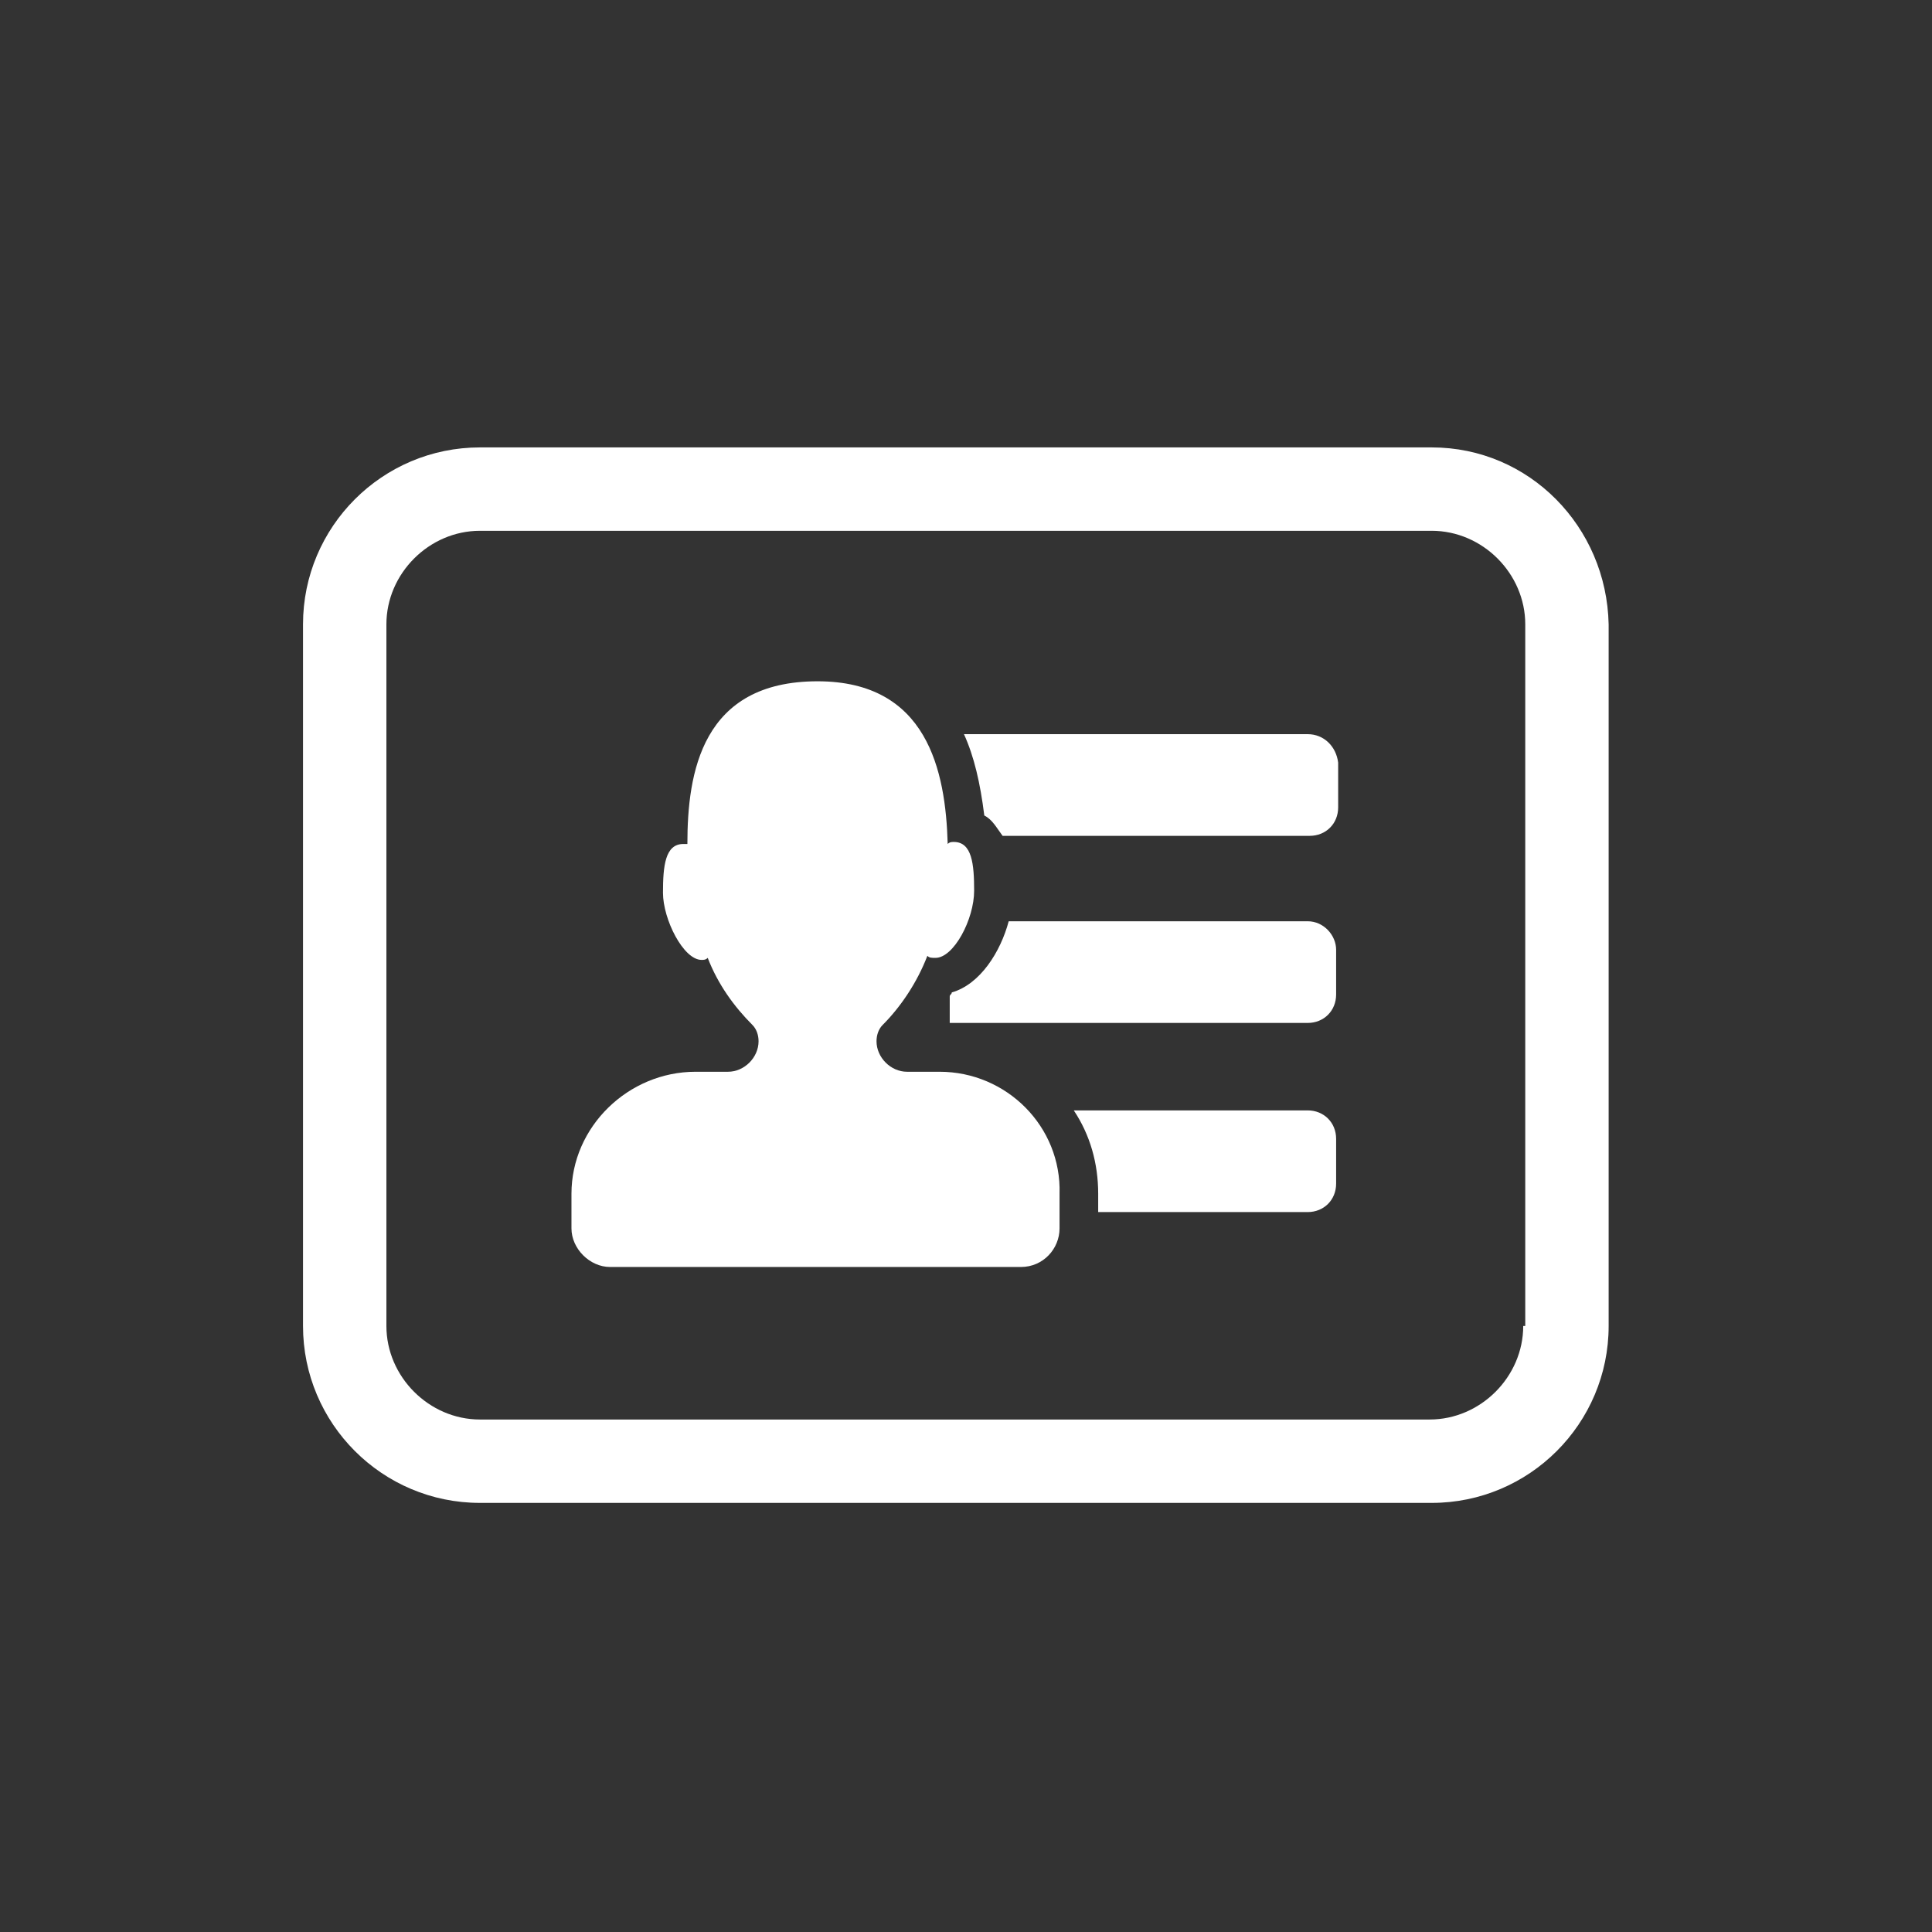<?xml version="1.0" encoding="utf-8"?>
<!-- Generator: Adobe Illustrator 19.1.0, SVG Export Plug-In . SVG Version: 6.00 Build 0)  -->
<svg version="1.1" id="Laag_1" xmlns="http://www.w3.org/2000/svg" xmlns:xlink="http://www.w3.org/1999/xlink" x="0px" y="0px"
	 width="95px" height="95px" viewBox="0 0 95 95" style="enable-background:new 0 0 95 95;" xml:space="preserve">
<rect x="0" y="0" width="95" height="95" fill="#333333" stroke="none"/>
<style type="text/css">
	.st0{fill:#FFFFFF;}
</style>
<g>
	<path class="st0" d="M46.2,52.7h-1.6c-0.8,0-1.5-0.7-1.5-1.5c0-0.3,0.1-0.6,0.3-0.8c0.9-0.9,1.7-2.1,2.2-3.4
		c0.1,0.1,0.2,0.1,0.4,0.1c0.9,0,1.9-1.9,1.9-3.3c0-1.3-0.1-2.4-1-2.4c-0.1,0-0.2,0-0.3,0.1c-0.1-3.6-1-8-6.4-8
		c-5.7,0-6.4,4.5-6.4,8c-0.1,0-0.2,0-0.2,0c-0.9,0-1,1.1-1,2.4c0,1.3,1,3.3,1.9,3.3c0.1,0,0.2,0,0.3-0.1c0.5,1.3,1.3,2.4,2.2,3.3
		c0.2,0.2,0.3,0.5,0.3,0.8c0,0.8-0.7,1.5-1.5,1.5h-1.6c-3.3,0-6.1,2.7-6.1,6v1.7c0,1,0.9,1.9,1.9,1.9h20.2c1.1,0,1.9-0.9,1.9-1.9
		v-1.7C52.2,55.4,49.5,52.7,46.2,52.7L46.2,52.7z M46.2,52.7"/>
	<path class="st0" d="M64.3,36.1H47.4c0.5,1.1,0.8,2.4,1,4c0.4,0.2,0.6,0.6,0.9,1h15.1c0.8,0,1.4-0.6,1.4-1.4v-2.2
		C65.7,36.7,65.1,36.1,64.3,36.1L64.3,36.1z M64.3,36.1"/>
	<path class="st0" d="M64.3,45.3H49.6c-0.4,1.5-1.4,3.1-2.8,3.5c0,0.1-0.1,0.1-0.1,0.2v1.3h17.6c0.8,0,1.4-0.6,1.4-1.4v-2.2
		C65.7,46,65.1,45.3,64.3,45.3L64.3,45.3z M64.3,45.3"/>
	<path class="st0" d="M64.3,54.6H52.8c0.8,1.2,1.2,2.6,1.2,4.1v0.9h10.3c0.8,0,1.4-0.6,1.4-1.4V56C65.7,55.2,65.1,54.6,64.3,54.6
		L64.3,54.6z M64.3,54.6"/>
	<path class="st0" d="M70.4,22H23.6c-4.8,0-8.7,3.9-8.7,8.7v34.5c0,4.8,3.9,8.7,8.7,8.7h46.8c4.8,0,8.7-3.9,8.7-8.7V30.7
		C79,25.9,75.2,22,70.4,22L70.4,22z M74.9,65.2c0,2.5-2.1,4.6-4.6,4.6H23.6c-2.5,0-4.6-2.1-4.6-4.6V30.7c0-2.5,2.1-4.6,4.6-4.6h46.8
		c2.5,0,4.6,2.1,4.6,4.6V65.2z M74.9,65.2"/>
</g>
</svg>
